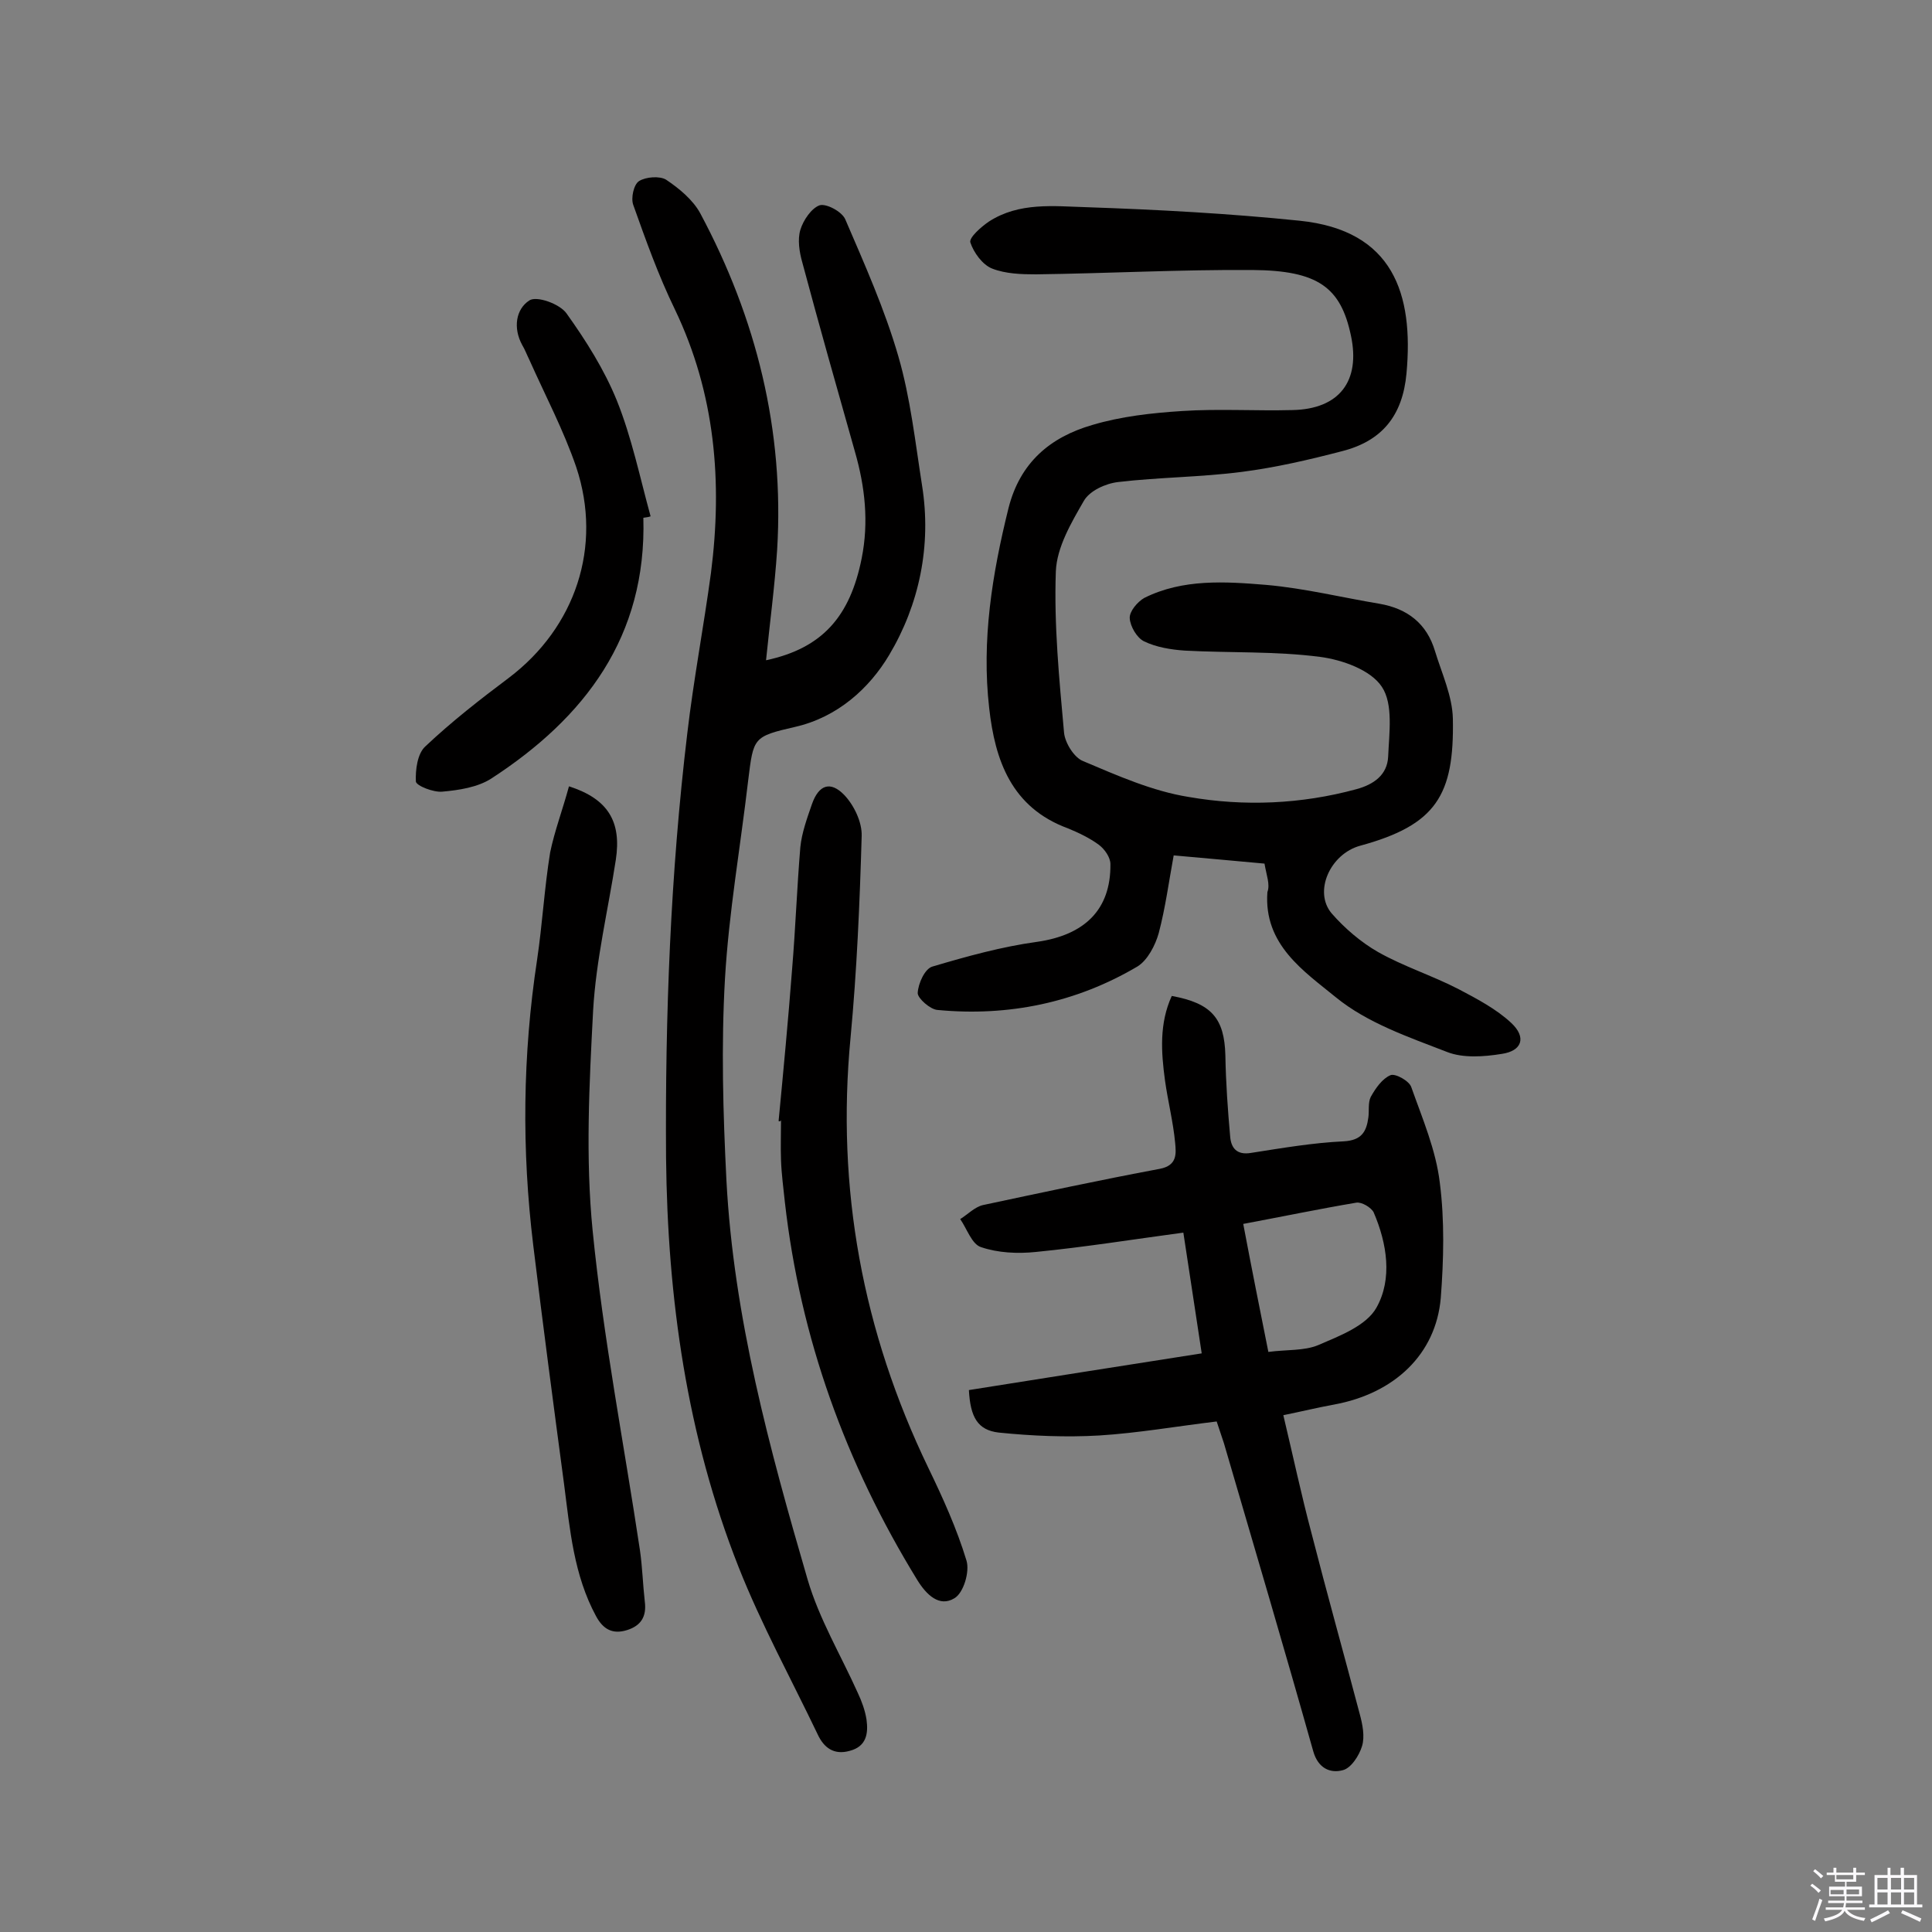 <svg enable-background="new 0 0 400 400" viewBox="0 0 400 400" xmlns="http://www.w3.org/2000/svg"><rect x="0" y="0" width="400" height="400" fill="#808080" stroke="none"/><path d="m374.8 390.4.4-.4c.7.5 1.3 1 1.8 1.4l-.5.5c-.5-.6-1.1-1.1-1.7-1.5zm1 7.3-.6-.3c.5-1.4 1.1-2.8 1.5-4.3.2.1.4.2.6.3-.5 1.3-1 2.8-1.5 4.3zm-.4-10.3.4-.4c.4.3 1 .8 1.7 1.4l-.5.5c-.4-.5-1-1-1.6-1.5zm2.5.3h1.7v-1h.6v1h3.5v-1h.6v1h1.8v.5h-1.8v1.4h-2v1h3.2v2h-3.2v.9h3.3v.5h-3.4c0 .3-.1.6-.1.9h4v.5h-3.7c.7.9 1.9 1.5 3.8 1.7-.1.2-.2.4-.3.6-2.1-.4-3.5-1.1-4-2.1-.4 1-1.8 1.7-4 2.2-.1-.2-.2-.4-.3-.6 2.1-.4 3.4-1 3.8-1.8h-3.4v-.5h3.6c.1-.3.1-.6.2-.9h-3.3v-.5h3.4c0-.3 0-.6 0-.9h-3.2v-2h3.3v-1h-2.1v-1.4h-1.7v-.5zm1.1 3.5v1h2.7c0-.3 0-.4 0-.4 0-.1 0-.2 0-.2 0-.1 0-.2 0-.3h-2.7zm1.2-3v.9h3.5v-.9zm4.7 3h-2.6v.6.4h2.6z" fill="#fbfafc"/><path d="m393.6 386.7h.6v1.5h2.7v6.1h1.1v.6h-11v-.6h1.1v-6.1h2.7v-1.5h.6v1.5h2.1v-1.5zm-2.7 8.8.4.6c-1.2.6-2.5 1.3-3.8 1.9-.1-.2-.2-.4-.3-.6 1.2-.6 2.5-1.2 3.7-1.9zm-2.2-6.7v2.4h2.1v-2.4zm0 3v2.5h2.1v-2.5zm2.8-3v2.4h2.1v-2.4zm0 3v2.5h2.1v-2.5zm6 6.1c-1.4-.7-2.7-1.3-3.9-1.8l.3-.6c1.5.6 2.7 1.2 3.9 1.7zm-1.2-9.1h-2.1v2.4h2.1zm-2.1 3v2.5h2.1v-2.5z" fill="#fbfafc"/><g fill="#010000"><path d="m261.8 178.8c-6.3-.6-12.3-1.1-18.8-1.7-1 5.4-1.7 10.8-3.1 16.1-.7 2.5-2.3 5.6-4.4 6.9-12.7 7.5-26.7 10.4-41.4 9-1.5-.1-4.1-2.4-4.1-3.5.1-2 1.5-5.1 3.1-5.5 7.1-2.1 14.3-4.1 21.6-5.1 9.8-1.4 15.3-6.6 15.2-16.1 0-1.4-1.2-3.1-2.4-4-1.9-1.4-4.2-2.5-6.4-3.4-11.7-4.3-15.1-14.1-16.3-24.9-1.6-14 .6-27.7 4-41.4 2.4-9.5 8.7-14.7 17.3-17.2 6-1.8 12.4-2.5 18.6-2.9 7.6-.5 15.3 0 22.9-.2 9.7-.2 14.1-6 12.1-15.4-2.1-10-6.8-13.5-20.4-13.6-14.9-.1-29.8.7-44.8.9-3 0-6.3-.1-9.1-1.2-2-.8-3.8-3.3-4.5-5.4-.3-1 2.2-3.2 3.8-4.3 6.3-4.1 13.5-3.2 20.3-3 14.7.5 29.5 1.3 44.1 2.8 19.4 2 23.6 15.2 22.1 31.6-.8 8.8-5.1 14-13.3 16.1-6.9 1.8-13.8 3.4-20.8 4.3-8.5 1.1-17.1 1.1-25.6 2.1-2.6.3-5.9 1.8-7.1 3.9-2.6 4.5-5.6 9.6-5.8 14.6-.4 11.1.7 22.3 1.7 33.4.2 2.1 2.1 5.2 4 5.9 7.1 3 14.3 6.2 21.8 7.4 11.5 2 23.3 1.5 34.7-1.6 3.7-1 6.4-3 6.6-6.7.2-4.9 1.1-10.9-1.3-14.5-2.3-3.5-8.2-5.6-12.8-6.2-9.2-1.2-18.7-.8-28-1.3-2.9-.2-5.9-.7-8.4-1.9-1.5-.7-2.9-3.1-3-4.8-.1-1.4 1.6-3.4 3-4.2 8-4 16.8-3.4 25.3-2.7 7.9.7 15.6 2.6 23.4 3.9 5.8 1 9.8 4.1 11.5 9.8 1.4 4.6 3.6 9.3 3.7 14 .3 15.8-3.4 22-19.2 26.3-6.2 1.7-9.7 9.5-5.9 14 2.7 3.1 6.1 6 9.6 8 5.3 3 11.3 4.9 16.7 7.7 3.8 2 7.8 4.1 10.9 7 3.2 3 2.2 5.8-2 6.4-3.7.6-8 .9-11.3-.4-8-3.1-16.5-6-23-11.3-6.6-5.4-15-10.9-14.2-21.8.6-1.6-.2-3.5-.6-5.9z"/><path d="m158.6 136.7c11.7-2.5 17.4-9.1 19.8-21.1 1.5-7.5.7-14.8-1.4-22.1-3.7-13.1-7.4-26.1-10.9-39.2-.6-2.1-1-4.7-.4-6.7s2.3-4.5 4-5.1c1.4-.4 4.6 1.3 5.3 2.9 4 9.3 8.2 18.7 11 28.4 2.5 8.6 3.5 17.8 4.9 26.7 2 12.5-.6 24.7-6.8 35.1-4.1 6.9-10.7 12.9-19.5 14.9-8.7 2-8.6 2.2-9.7 11.1-1.6 13.7-4 27.3-4.8 41-.8 13.9-.4 27.9.3 41.8 1.5 28.3 8.9 55.5 16.8 82.6 2.4 8.2 6.9 15.7 10.4 23.5.8 1.7 1.5 3.6 1.8 5.5.4 2.9 0 5.6-3.5 6.5-3.2.9-5.3-.6-6.6-3.4-5.5-11.5-11.7-22.8-16.4-34.7-10.7-27.1-14.7-55.6-15-84.7-.2-29.4.9-58.7 4.4-87.9 1.3-11.1 3.4-22.1 4.9-33.2 2.4-18.8.9-37.1-7.5-54.6-3.4-7-6-14.3-8.6-21.6-.5-1.4.1-4.2 1.2-4.9 1.4-.9 4.3-1.1 5.6-.3 2.7 1.8 5.6 4.2 7.1 7 11.6 21.7 17.4 44.9 15.9 69.6-.5 7.6-1.5 15-2.3 22.9z"/><path d="m251.9 294.3c-8.3 1-16.3 2.4-24.3 2.9-6.9.4-13.9.1-20.8-.6-4.4-.5-5.9-3.2-6.2-8.8 15.7-2.5 31.6-5 48.2-7.6-1.2-8.1-2.5-16.3-3.8-25-10.4 1.4-20.4 3-30.5 4-3.8.4-7.9.2-11.4-1-1.9-.6-2.9-3.8-4.3-5.8 1.6-1 3-2.5 4.7-2.9 12.2-2.6 24.3-5.2 36.6-7.5 3.7-.7 3.4-3.2 3.2-5.4-.4-4.3-1.5-8.6-2.1-12.9-.8-5.9-1.2-11.8 1.4-17.5 8.2 1.5 10.9 4.6 11.1 12.3.1 5.7.5 11.3 1 16.9.2 2.2 1.3 3.8 4.3 3.3 6.4-1 12.8-2.1 19.2-2.4 3.7-.2 4.7-2 5.1-4.9.2-1.4-.1-3.1.5-4.3 1-1.8 2.4-3.8 4.1-4.5 1-.4 3.9 1.2 4.3 2.5 2.3 6.5 5.1 13 5.9 19.8 1 7.8.8 15.9.2 23.8-1 11.7-9.6 19.8-22.1 22.1-3.3.6-6.6 1.4-10.5 2.2 2 8.4 3.7 16.4 5.8 24.3 3.2 12.5 6.7 25 10 37.5.6 2.2 1.1 4.7.5 6.7s-2.3 4.6-4 5c-2.6.7-5.1-.4-6.1-3.9-6-21.3-12.3-42.6-18.5-63.8-.4-1.2-.8-2.4-1.5-4.5zm10.7-14.4c3.8-.5 7.4-.2 10.3-1.4 4.4-1.9 10-4 12.1-7.8 3.3-5.9 2.2-13.2-.6-19.7-.5-1-2.5-2.2-3.6-2-7.7 1.3-15.4 2.9-23.4 4.4 1.7 9 3.4 17.5 5.2 26.5z"/><path d="m161.2 232.1c1-10.5 2-21 2.8-31.5.7-8.4 1-16.8 1.7-25.2.3-3 1.4-6 2.4-8.9 1.4-4 3.8-4.9 6.7-1.9 2 2.1 3.7 5.6 3.6 8.5-.4 13.9-1 27.9-2.3 41.7-3 31.3 2.5 60.9 16.1 89.1 3 6.2 5.9 12.6 7.9 19.2.7 2.3-.6 6.7-2.5 7.8-3.1 1.9-5.8-.7-7.7-3.8-14.8-24.1-24.2-50-27.4-78.2-.3-2.9-.7-5.8-.8-8.7-.1-2.8 0-5.5 0-8.3-.1.3-.3.3-.5.2z"/><path d="m117.8 162.8c8.1 2.6 10.9 7.3 9.7 15.2-1.6 10.4-4.1 20.7-4.7 31.2-.8 15.2-1.6 30.5-.1 45.6 2.2 22.2 6.5 44.2 9.8 66.2.5 3.5.6 7.1 1 10.6.4 3.1-.8 5-3.7 5.9s-4.9-.1-6.4-2.9c-4.6-8.5-5.4-17.9-6.6-27.2-2.2-16.5-4.4-33.1-6.4-49.6-2.4-19.7-2.2-39.4.8-59.1 1.1-7.4 1.5-14.8 2.7-22.2.9-4.4 2.6-8.9 3.9-13.7z"/><path d="m133.2 107.2c.7 24.6-12.1 41.4-31.5 54-2.8 1.8-6.7 2.4-10.1 2.7-1.8.2-5.4-1.2-5.5-2.1-.1-2.4.3-5.8 2-7.3 5.4-5.1 11.3-9.7 17.3-14.2 13.7-10.4 19.4-27.1 13.9-43.6-2.6-7.6-6.4-14.8-9.7-22.2-.5-1-.9-2.1-1.5-3.1-1.9-3.5-1.3-7.4 1.5-9.2 1.5-1 6.3.7 7.7 2.7 4 5.6 7.8 11.6 10.4 18 3.1 7.7 4.8 16 7 24-.5.2-1 .2-1.5.3z"/></g></svg>